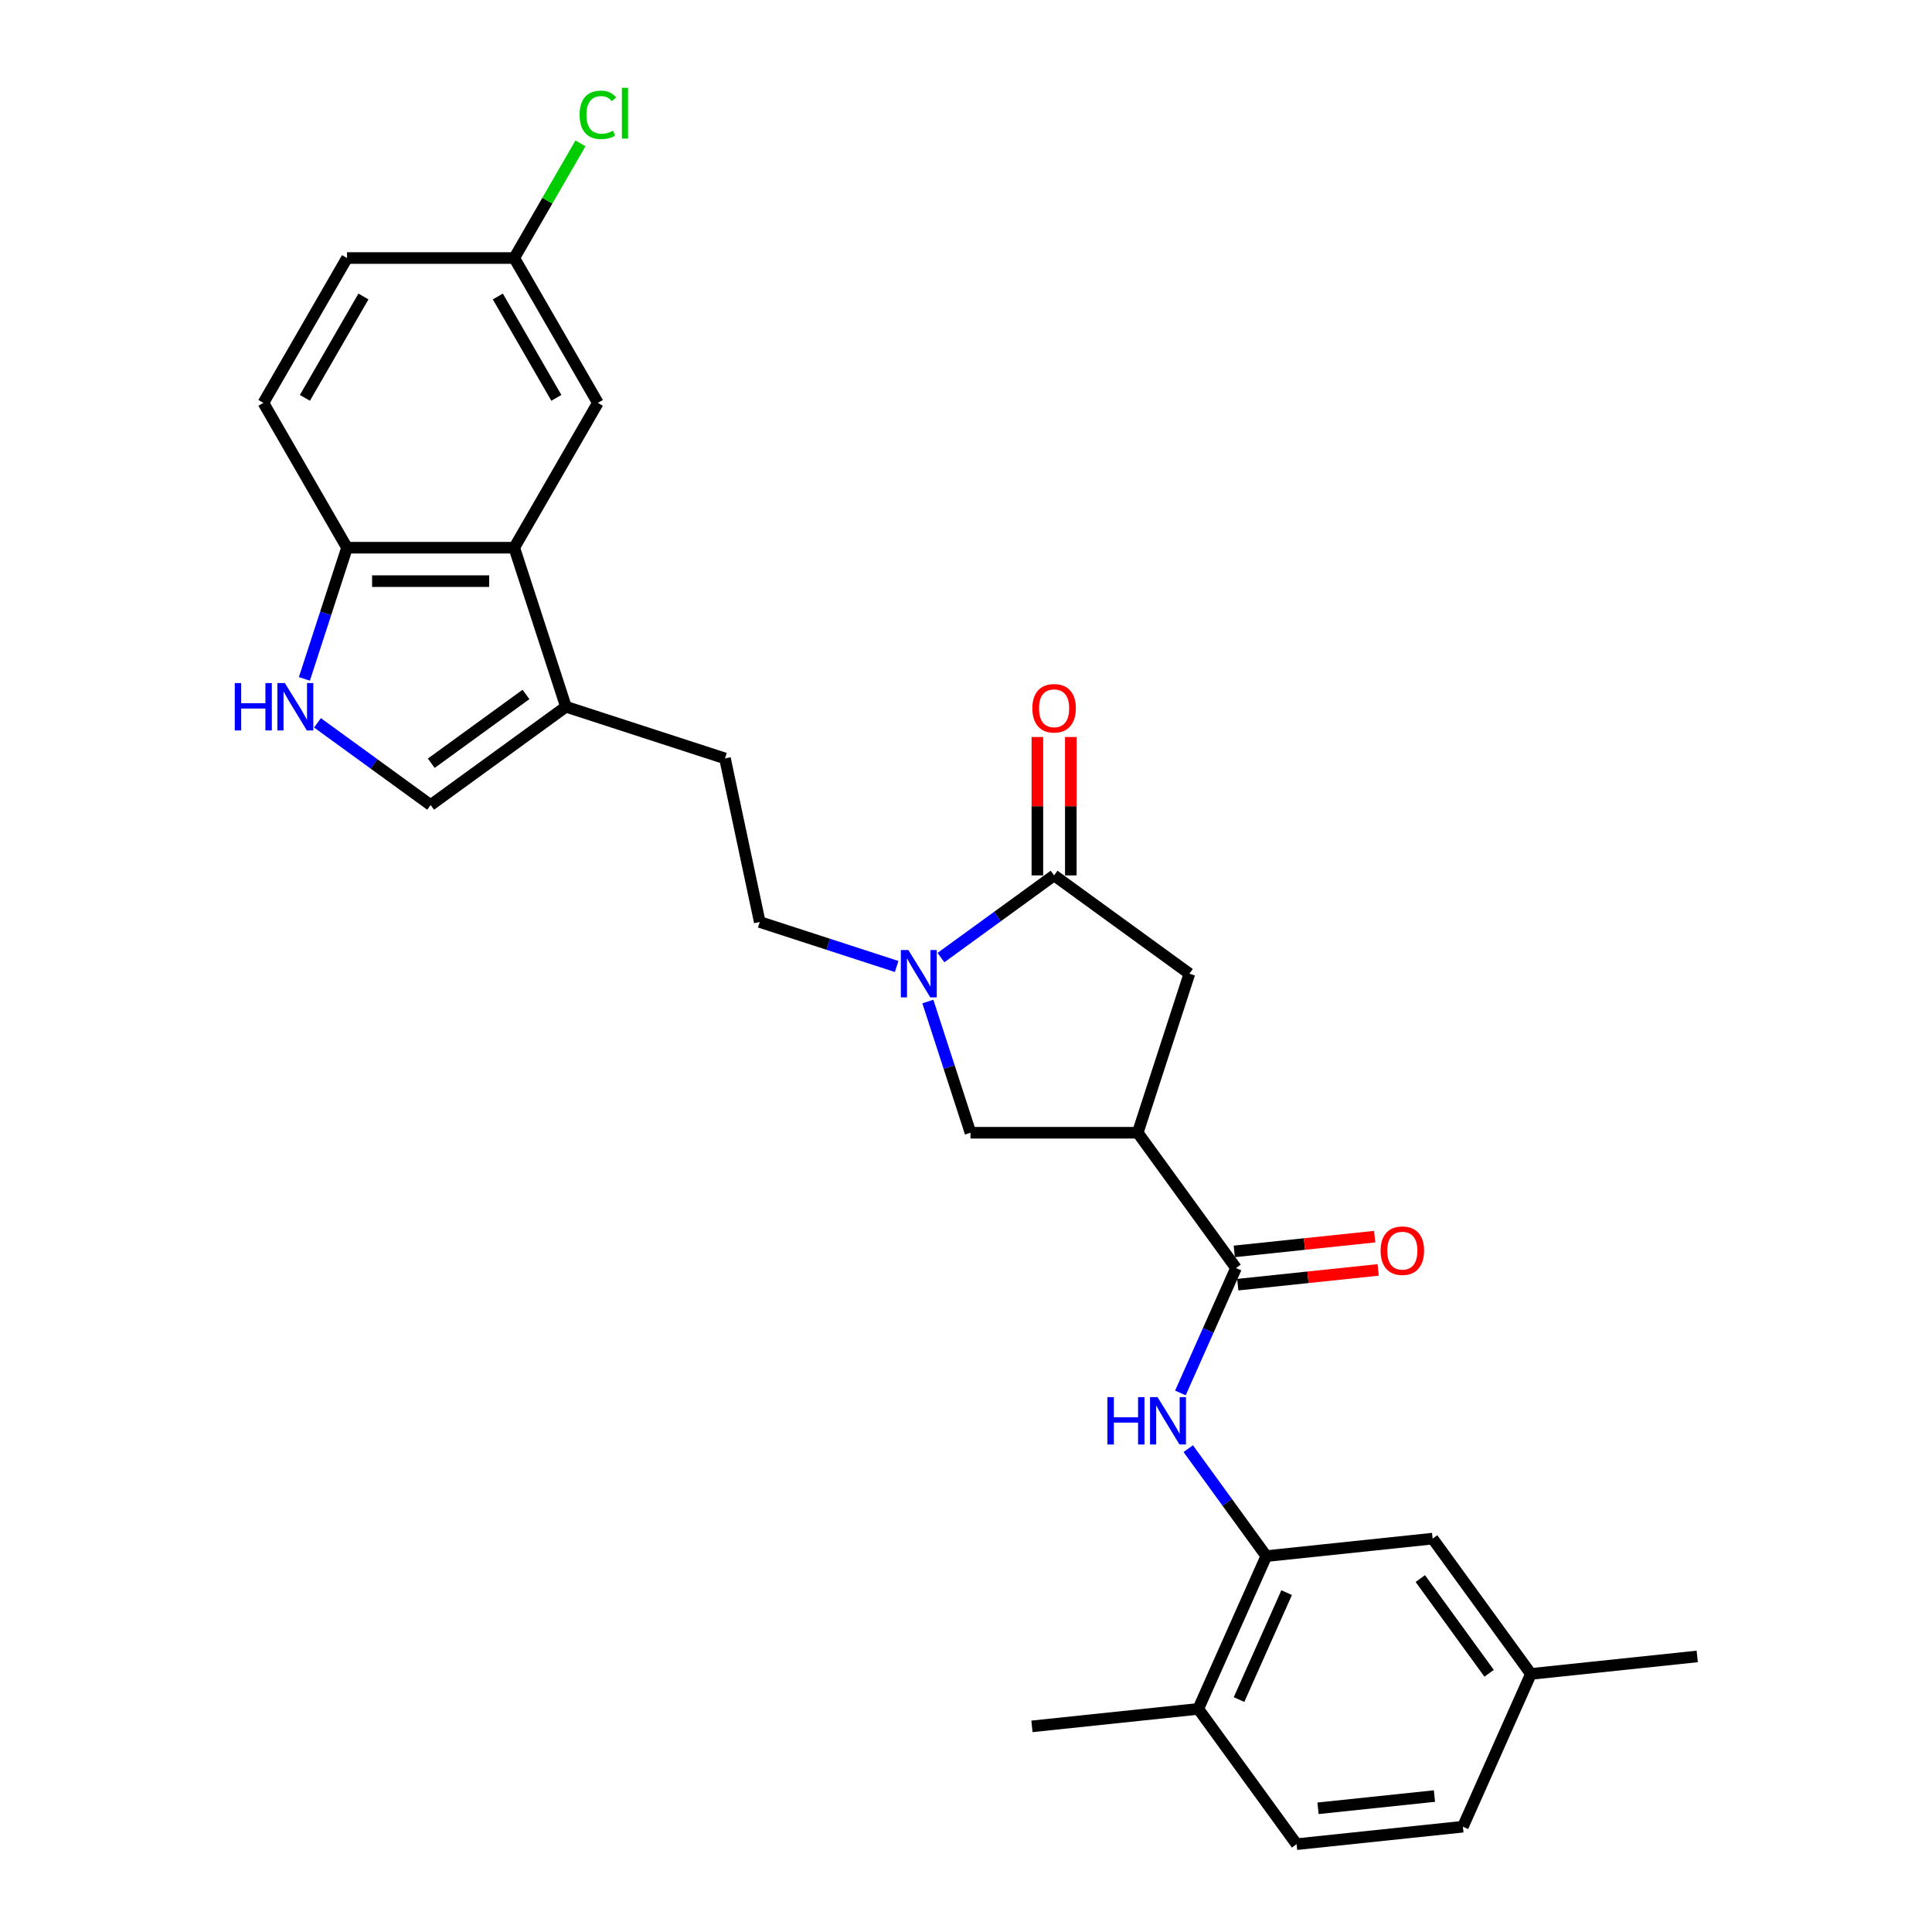 <?xml version='1.0' encoding='iso-8859-1'?>
<svg version='1.1' baseProfile='full'
              xmlns='http://www.w3.org/2000/svg'
                      xmlns:rdkit='http://www.rdkit.org/xml'
                      xmlns:xlink='http://www.w3.org/1999/xlink'
                  xml:space='preserve'
width='1000px' height='1000px' viewBox='0 0 1000 1000'>
<!-- END OF HEADER -->
<rect style='opacity:1.0;fill:#FFFFFF;stroke:none' width='1000' height='1000' x='0' y='0'> </rect>
<path class='bond-1' d='M 487.032,495.651 L 516.317,474.375' style='fill:none;fill-rule:evenodd;stroke:#0000FF;stroke-width:6px;stroke-linecap:butt;stroke-linejoin:miter;stroke-opacity:1' />
<path class='bond-1' d='M 516.317,474.375 L 545.601,453.099' style='fill:none;fill-rule:evenodd;stroke:#000000;stroke-width:6px;stroke-linecap:butt;stroke-linejoin:miter;stroke-opacity:1' />
<path class='bond-7' d='M 480.257,518.399 L 491.289,552.351' style='fill:none;fill-rule:evenodd;stroke:#0000FF;stroke-width:6px;stroke-linecap:butt;stroke-linejoin:miter;stroke-opacity:1' />
<path class='bond-7' d='M 491.289,552.351 L 502.32,586.303' style='fill:none;fill-rule:evenodd;stroke:#000000;stroke-width:6px;stroke-linecap:butt;stroke-linejoin:miter;stroke-opacity:1' />
<path class='bond-12' d='M 464.111,500.254 L 428.679,488.742' style='fill:none;fill-rule:evenodd;stroke:#0000FF;stroke-width:6px;stroke-linecap:butt;stroke-linejoin:miter;stroke-opacity:1' />
<path class='bond-12' d='M 428.679,488.742 L 393.247,477.229' style='fill:none;fill-rule:evenodd;stroke:#000000;stroke-width:6px;stroke-linecap:butt;stroke-linejoin:miter;stroke-opacity:1' />
<path class='bond-0' d='M 588.881,586.303 L 502.32,586.303' style='fill:none;fill-rule:evenodd;stroke:#000000;stroke-width:6px;stroke-linecap:butt;stroke-linejoin:miter;stroke-opacity:1' />
<path class='bond-2' d='M 588.881,586.303 L 639.761,656.332' style='fill:none;fill-rule:evenodd;stroke:#000000;stroke-width:6px;stroke-linecap:butt;stroke-linejoin:miter;stroke-opacity:1' />
<path class='bond-28' d='M 588.881,586.303 L 615.63,503.978' style='fill:none;fill-rule:evenodd;stroke:#000000;stroke-width:6px;stroke-linecap:butt;stroke-linejoin:miter;stroke-opacity:1' />
<path class='bond-10' d='M 545.601,453.099 L 615.63,503.978' style='fill:none;fill-rule:evenodd;stroke:#000000;stroke-width:6px;stroke-linecap:butt;stroke-linejoin:miter;stroke-opacity:1' />
<path class='bond-13' d='M 554.257,453.099 L 554.257,417.289' style='fill:none;fill-rule:evenodd;stroke:#000000;stroke-width:6px;stroke-linecap:butt;stroke-linejoin:miter;stroke-opacity:1' />
<path class='bond-13' d='M 554.257,417.289 L 554.257,381.478' style='fill:none;fill-rule:evenodd;stroke:#FF0000;stroke-width:6px;stroke-linecap:butt;stroke-linejoin:miter;stroke-opacity:1' />
<path class='bond-13' d='M 536.945,453.099 L 536.945,417.289' style='fill:none;fill-rule:evenodd;stroke:#000000;stroke-width:6px;stroke-linecap:butt;stroke-linejoin:miter;stroke-opacity:1' />
<path class='bond-13' d='M 536.945,417.289 L 536.945,381.478' style='fill:none;fill-rule:evenodd;stroke:#FF0000;stroke-width:6px;stroke-linecap:butt;stroke-linejoin:miter;stroke-opacity:1' />
<path class='bond-3' d='M 639.761,656.332 L 625.367,688.66' style='fill:none;fill-rule:evenodd;stroke:#000000;stroke-width:6px;stroke-linecap:butt;stroke-linejoin:miter;stroke-opacity:1' />
<path class='bond-3' d='M 625.367,688.66 L 610.974,720.988' style='fill:none;fill-rule:evenodd;stroke:#0000FF;stroke-width:6px;stroke-linecap:butt;stroke-linejoin:miter;stroke-opacity:1' />
<path class='bond-16' d='M 640.666,664.941 L 677,661.122' style='fill:none;fill-rule:evenodd;stroke:#000000;stroke-width:6px;stroke-linecap:butt;stroke-linejoin:miter;stroke-opacity:1' />
<path class='bond-16' d='M 677,661.122 L 713.335,657.303' style='fill:none;fill-rule:evenodd;stroke:#FF0000;stroke-width:6px;stroke-linecap:butt;stroke-linejoin:miter;stroke-opacity:1' />
<path class='bond-16' d='M 638.856,647.723 L 675.191,643.904' style='fill:none;fill-rule:evenodd;stroke:#000000;stroke-width:6px;stroke-linecap:butt;stroke-linejoin:miter;stroke-opacity:1' />
<path class='bond-16' d='M 675.191,643.904 L 711.526,640.085' style='fill:none;fill-rule:evenodd;stroke:#FF0000;stroke-width:6px;stroke-linecap:butt;stroke-linejoin:miter;stroke-opacity:1' />
<path class='bond-8' d='M 615.031,749.83 L 635.232,777.635' style='fill:none;fill-rule:evenodd;stroke:#0000FF;stroke-width:6px;stroke-linecap:butt;stroke-linejoin:miter;stroke-opacity:1' />
<path class='bond-8' d='M 635.232,777.635 L 655.432,805.439' style='fill:none;fill-rule:evenodd;stroke:#000000;stroke-width:6px;stroke-linecap:butt;stroke-linejoin:miter;stroke-opacity:1' />
<path class='bond-4' d='M 164.328,374.138 L 193.612,395.414' style='fill:none;fill-rule:evenodd;stroke:#0000FF;stroke-width:6px;stroke-linecap:butt;stroke-linejoin:miter;stroke-opacity:1' />
<path class='bond-4' d='M 193.612,395.414 L 222.896,416.69' style='fill:none;fill-rule:evenodd;stroke:#000000;stroke-width:6px;stroke-linecap:butt;stroke-linejoin:miter;stroke-opacity:1' />
<path class='bond-29' d='M 157.553,351.39 L 168.584,317.438' style='fill:none;fill-rule:evenodd;stroke:#0000FF;stroke-width:6px;stroke-linecap:butt;stroke-linejoin:miter;stroke-opacity:1' />
<path class='bond-29' d='M 168.584,317.438 L 179.616,283.487' style='fill:none;fill-rule:evenodd;stroke:#000000;stroke-width:6px;stroke-linecap:butt;stroke-linejoin:miter;stroke-opacity:1' />
<path class='bond-5' d='M 266.177,283.487 L 292.926,365.811' style='fill:none;fill-rule:evenodd;stroke:#000000;stroke-width:6px;stroke-linecap:butt;stroke-linejoin:miter;stroke-opacity:1' />
<path class='bond-11' d='M 266.177,283.487 L 179.616,283.487' style='fill:none;fill-rule:evenodd;stroke:#000000;stroke-width:6px;stroke-linecap:butt;stroke-linejoin:miter;stroke-opacity:1' />
<path class='bond-11' d='M 253.193,300.799 L 192.6,300.799' style='fill:none;fill-rule:evenodd;stroke:#000000;stroke-width:6px;stroke-linecap:butt;stroke-linejoin:miter;stroke-opacity:1' />
<path class='bond-14' d='M 266.177,283.487 L 309.457,208.523' style='fill:none;fill-rule:evenodd;stroke:#000000;stroke-width:6px;stroke-linecap:butt;stroke-linejoin:miter;stroke-opacity:1' />
<path class='bond-6' d='M 292.926,365.811 L 375.25,392.56' style='fill:none;fill-rule:evenodd;stroke:#000000;stroke-width:6px;stroke-linecap:butt;stroke-linejoin:miter;stroke-opacity:1' />
<path class='bond-9' d='M 292.926,365.811 L 222.896,416.69' style='fill:none;fill-rule:evenodd;stroke:#000000;stroke-width:6px;stroke-linecap:butt;stroke-linejoin:miter;stroke-opacity:1' />
<path class='bond-9' d='M 272.245,359.437 L 223.225,395.053' style='fill:none;fill-rule:evenodd;stroke:#000000;stroke-width:6px;stroke-linecap:butt;stroke-linejoin:miter;stroke-opacity:1' />
<path class='bond-15' d='M 655.432,805.439 L 620.225,884.516' style='fill:none;fill-rule:evenodd;stroke:#000000;stroke-width:6px;stroke-linecap:butt;stroke-linejoin:miter;stroke-opacity:1' />
<path class='bond-15' d='M 665.967,824.342 L 641.322,879.696' style='fill:none;fill-rule:evenodd;stroke:#000000;stroke-width:6px;stroke-linecap:butt;stroke-linejoin:miter;stroke-opacity:1' />
<path class='bond-17' d='M 655.432,805.439 L 741.519,796.391' style='fill:none;fill-rule:evenodd;stroke:#000000;stroke-width:6px;stroke-linecap:butt;stroke-linejoin:miter;stroke-opacity:1' />
<path class='bond-19' d='M 179.616,283.487 L 136.335,208.523' style='fill:none;fill-rule:evenodd;stroke:#000000;stroke-width:6px;stroke-linecap:butt;stroke-linejoin:miter;stroke-opacity:1' />
<path class='bond-18' d='M 393.247,477.229 L 375.25,392.56' style='fill:none;fill-rule:evenodd;stroke:#000000;stroke-width:6px;stroke-linecap:butt;stroke-linejoin:miter;stroke-opacity:1' />
<path class='bond-21' d='M 309.457,208.523 L 266.177,133.559' style='fill:none;fill-rule:evenodd;stroke:#000000;stroke-width:6px;stroke-linecap:butt;stroke-linejoin:miter;stroke-opacity:1' />
<path class='bond-21' d='M 287.972,205.934 L 257.676,153.459' style='fill:none;fill-rule:evenodd;stroke:#000000;stroke-width:6px;stroke-linecap:butt;stroke-linejoin:miter;stroke-opacity:1' />
<path class='bond-20' d='M 620.225,884.516 L 671.104,954.545' style='fill:none;fill-rule:evenodd;stroke:#000000;stroke-width:6px;stroke-linecap:butt;stroke-linejoin:miter;stroke-opacity:1' />
<path class='bond-26' d='M 620.225,884.516 L 534.138,893.564' style='fill:none;fill-rule:evenodd;stroke:#000000;stroke-width:6px;stroke-linecap:butt;stroke-linejoin:miter;stroke-opacity:1' />
<path class='bond-22' d='M 741.519,796.391 L 792.399,866.42' style='fill:none;fill-rule:evenodd;stroke:#000000;stroke-width:6px;stroke-linecap:butt;stroke-linejoin:miter;stroke-opacity:1' />
<path class='bond-22' d='M 735.145,817.071 L 770.761,866.091' style='fill:none;fill-rule:evenodd;stroke:#000000;stroke-width:6px;stroke-linecap:butt;stroke-linejoin:miter;stroke-opacity:1' />
<path class='bond-30' d='M 136.335,208.523 L 179.616,133.559' style='fill:none;fill-rule:evenodd;stroke:#000000;stroke-width:6px;stroke-linecap:butt;stroke-linejoin:miter;stroke-opacity:1' />
<path class='bond-30' d='M 157.82,205.934 L 188.117,153.459' style='fill:none;fill-rule:evenodd;stroke:#000000;stroke-width:6px;stroke-linecap:butt;stroke-linejoin:miter;stroke-opacity:1' />
<path class='bond-31' d='M 671.104,954.545 L 757.191,945.497' style='fill:none;fill-rule:evenodd;stroke:#000000;stroke-width:6px;stroke-linecap:butt;stroke-linejoin:miter;stroke-opacity:1' />
<path class='bond-31' d='M 682.208,935.971 L 742.468,929.637' style='fill:none;fill-rule:evenodd;stroke:#000000;stroke-width:6px;stroke-linecap:butt;stroke-linejoin:miter;stroke-opacity:1' />
<path class='bond-23' d='M 266.177,133.559 L 179.616,133.559' style='fill:none;fill-rule:evenodd;stroke:#000000;stroke-width:6px;stroke-linecap:butt;stroke-linejoin:miter;stroke-opacity:1' />
<path class='bond-25' d='M 266.177,133.559 L 283.309,103.884' style='fill:none;fill-rule:evenodd;stroke:#000000;stroke-width:6px;stroke-linecap:butt;stroke-linejoin:miter;stroke-opacity:1' />
<path class='bond-25' d='M 283.309,103.884 L 300.442,74.21' style='fill:none;fill-rule:evenodd;stroke:#00CC00;stroke-width:6px;stroke-linecap:butt;stroke-linejoin:miter;stroke-opacity:1' />
<path class='bond-24' d='M 792.399,866.42 L 757.191,945.497' style='fill:none;fill-rule:evenodd;stroke:#000000;stroke-width:6px;stroke-linecap:butt;stroke-linejoin:miter;stroke-opacity:1' />
<path class='bond-27' d='M 792.399,866.42 L 878.485,857.372' style='fill:none;fill-rule:evenodd;stroke:#000000;stroke-width:6px;stroke-linecap:butt;stroke-linejoin:miter;stroke-opacity:1' />
<path  class='atom-0' d='M 470.153 491.721
L 478.186 504.705
Q 478.982 505.986, 480.263 508.306
Q 481.544 510.626, 481.614 510.765
L 481.614 491.721
L 484.868 491.721
L 484.868 516.235
L 481.51 516.235
L 472.888 502.039
Q 471.884 500.377, 470.811 498.473
Q 469.772 496.569, 469.46 495.98
L 469.46 516.235
L 466.275 516.235
L 466.275 491.721
L 470.153 491.721
' fill='#0000FF'/>
<path  class='atom-4' d='M 573.201 723.152
L 576.525 723.152
L 576.525 733.574
L 589.059 733.574
L 589.059 723.152
L 592.383 723.152
L 592.383 747.666
L 589.059 747.666
L 589.059 736.344
L 576.525 736.344
L 576.525 747.666
L 573.201 747.666
L 573.201 723.152
' fill='#0000FF'/>
<path  class='atom-4' d='M 599.134 723.152
L 607.167 736.136
Q 607.964 737.418, 609.245 739.737
Q 610.526 742.057, 610.595 742.196
L 610.595 723.152
L 613.85 723.152
L 613.85 747.666
L 610.491 747.666
L 601.87 733.47
Q 600.866 731.808, 599.792 729.904
Q 598.754 728, 598.442 727.411
L 598.442 747.666
L 595.257 747.666
L 595.257 723.152
L 599.134 723.152
' fill='#0000FF'/>
<path  class='atom-5' d='M 121.515 353.554
L 124.839 353.554
L 124.839 363.976
L 137.373 363.976
L 137.373 353.554
L 140.697 353.554
L 140.697 378.068
L 137.373 378.068
L 137.373 366.746
L 124.839 366.746
L 124.839 378.068
L 121.515 378.068
L 121.515 353.554
' fill='#0000FF'/>
<path  class='atom-5' d='M 147.448 353.554
L 155.481 366.538
Q 156.278 367.819, 157.559 370.139
Q 158.84 372.459, 158.909 372.597
L 158.909 353.554
L 162.164 353.554
L 162.164 378.068
L 158.805 378.068
L 150.184 363.872
Q 149.179 362.21, 148.106 360.306
Q 147.067 358.401, 146.756 357.813
L 146.756 378.068
L 143.57 378.068
L 143.57 353.554
L 147.448 353.554
' fill='#0000FF'/>
<path  class='atom-14' d='M 534.348 366.607
Q 534.348 360.721, 537.256 357.432
Q 540.165 354.142, 545.601 354.142
Q 551.037 354.142, 553.945 357.432
Q 556.854 360.721, 556.854 366.607
Q 556.854 372.563, 553.911 375.956
Q 550.968 379.314, 545.601 379.314
Q 540.199 379.314, 537.256 375.956
Q 534.348 372.597, 534.348 366.607
M 545.601 376.544
Q 549.34 376.544, 551.349 374.051
Q 553.391 371.524, 553.391 366.607
Q 553.391 361.794, 551.349 359.371
Q 549.34 356.912, 545.601 356.912
Q 541.861 356.912, 539.819 359.336
Q 537.81 361.76, 537.81 366.607
Q 537.81 371.558, 539.819 374.051
Q 541.861 376.544, 545.601 376.544
' fill='#FF0000'/>
<path  class='atom-17' d='M 714.595 647.353
Q 714.595 641.467, 717.503 638.178
Q 720.411 634.888, 725.848 634.888
Q 731.284 634.888, 734.192 638.178
Q 737.1 641.467, 737.1 647.353
Q 737.1 653.308, 734.157 656.702
Q 731.214 660.06, 725.848 660.06
Q 720.446 660.06, 717.503 656.702
Q 714.595 653.343, 714.595 647.353
M 725.848 657.29
Q 729.587 657.29, 731.595 654.797
Q 733.638 652.27, 733.638 647.353
Q 733.638 642.54, 731.595 640.117
Q 729.587 637.658, 725.848 637.658
Q 722.108 637.658, 720.065 640.082
Q 718.057 642.506, 718.057 647.353
Q 718.057 652.304, 720.065 654.797
Q 722.108 657.29, 725.848 657.29
' fill='#FF0000'/>
<path  class='atom-26' d='M 300.005 59.443
Q 300.005 53.349, 302.844 50.163
Q 305.718 46.943, 311.154 46.943
Q 316.209 46.943, 318.91 50.51
L 316.625 52.379
Q 314.651 49.783, 311.154 49.783
Q 307.449 49.783, 305.476 52.276
Q 303.537 54.734, 303.537 59.443
Q 303.537 64.29, 305.545 66.783
Q 307.588 69.276, 311.535 69.276
Q 314.236 69.276, 317.386 67.649
L 318.356 70.246
Q 317.075 71.077, 315.136 71.561
Q 313.197 72.046, 311.05 72.046
Q 305.718 72.046, 302.844 68.791
Q 300.005 65.537, 300.005 59.443
' fill='#00CC00'/>
<path  class='atom-26' d='M 321.888 45.455
L 325.073 45.455
L 325.073 71.734
L 321.888 71.734
L 321.888 45.455
' fill='#00CC00'/>
</svg>
